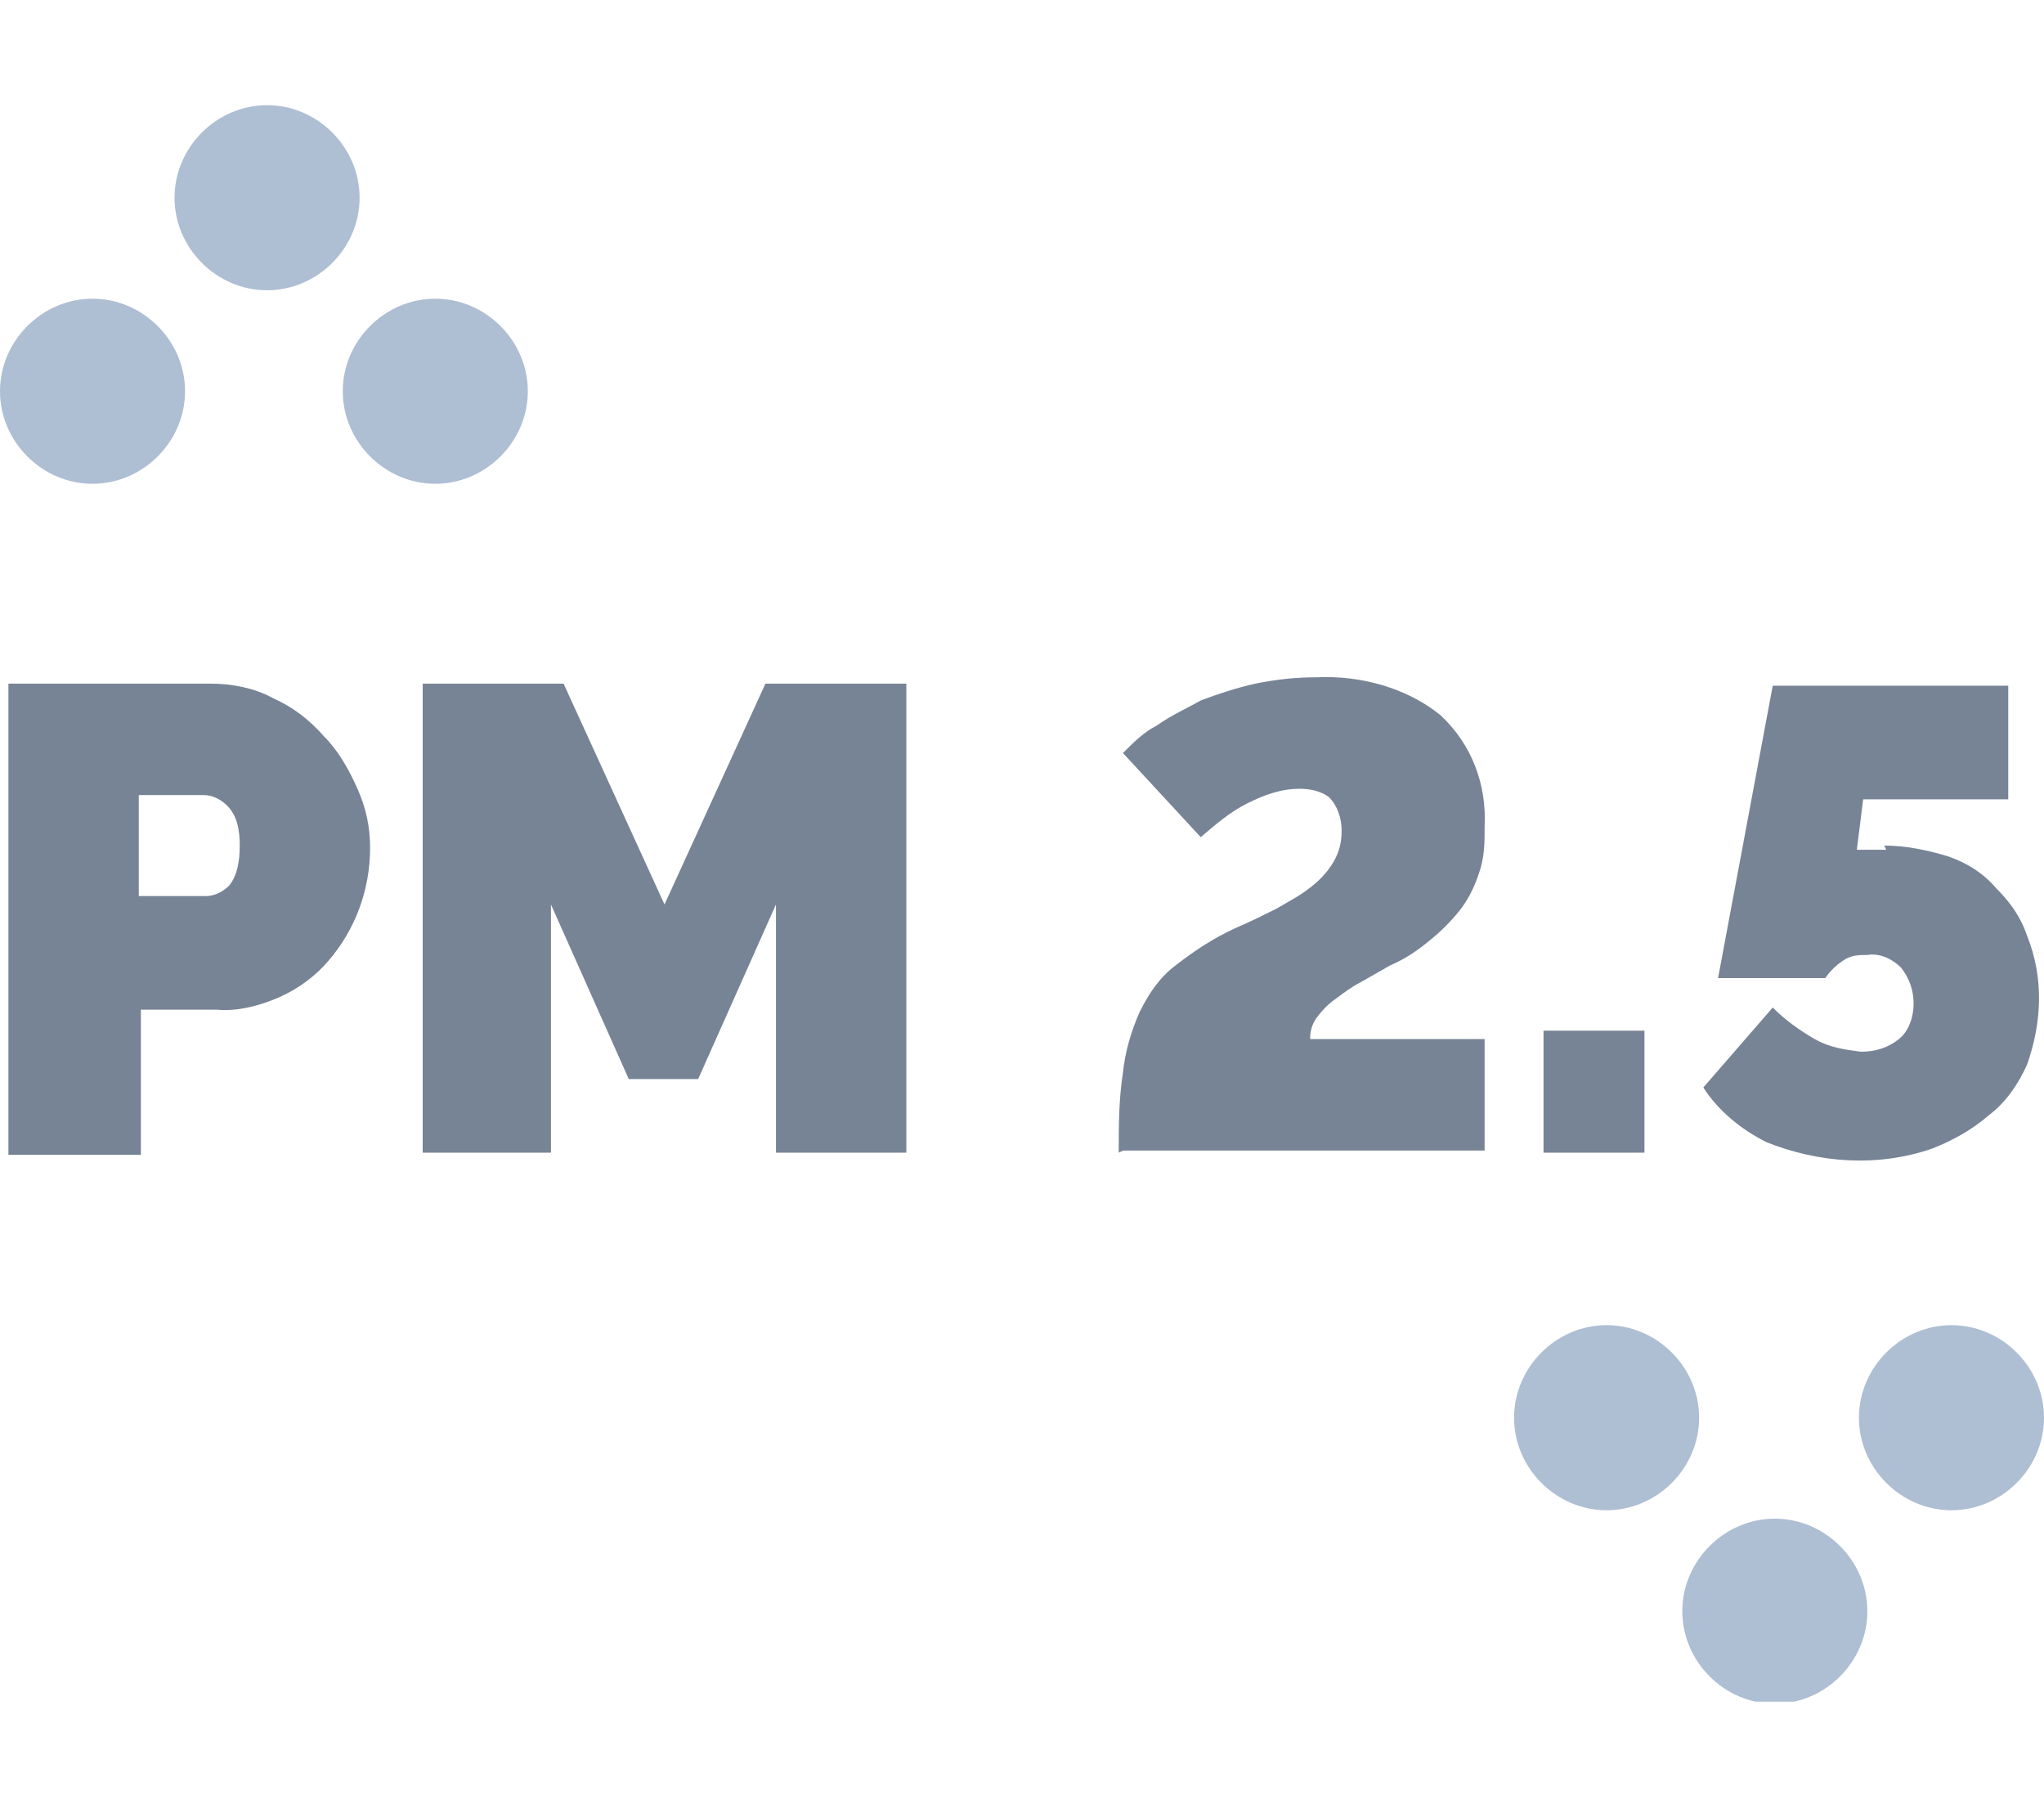<?xml version="1.0" encoding="UTF-8"?>
<svg xmlns="http://www.w3.org/2000/svg" version="1.1" xmlns:xlink="http://www.w3.org/1999/xlink" viewBox="0 0 97.2 86">
  <defs>
    <style>
      .cls-1 {
        fill: #778495;
      }

      .cls-2 {
        fill: #aebed3;
      }

      .cls-3 {
        fill: none;
      }

      .cls-4 {
        clip-path: url(#clippath);
      }
    </style>
    <clipPath id="clippath">
      <rect class="cls-3" y="5" width="97.2" height="75.9"/>
    </clipPath>
  </defs>
  <!-- Generator: Adobe Illustrator 28.6.0, SVG Export Plug-In . SVG Version: 1.2.0 Build 709)  -->
  <g>
    <g id="Layer_1">
      <g class="cls-4">
        <g>
          <path class="cls-1" d="M.4,54.8v-22.3h9.6c1,0,2.1.2,3,.7.9.4,1.7,1,2.4,1.8.7.7,1.2,1.6,1.6,2.5.4.9.6,1.8.6,2.8,0,2-.7,3.9-2,5.4-.6.7-1.4,1.3-2.3,1.7-.9.4-2,.7-3,.6h-3.6v6.9H.4ZM6.6,42.6h3.2c.4,0,.8-.2,1.1-.5.4-.5.5-1.2.5-1.9,0-.7-.1-1.4-.6-1.9-.3-.3-.7-.5-1.1-.5h-3.1v4.8Z"/>
          <path class="cls-1" d="M36.9,54.8v-11.8l-3.7,8.3h-3.3l-3.7-8.3v11.8h-6.1v-22.3h6.7l4.8,10.5,4.8-10.5h6.7v22.3h-6.1Z"/>
          <path class="cls-1" d="M53.2,54.8c0-1.3,0-2.5.2-3.8.1-1,.4-2,.8-2.9.4-.8.9-1.6,1.7-2.2.9-.7,1.8-1.3,2.9-1.8.7-.3,1.3-.6,1.9-.9.5-.3,1.1-.6,1.6-1,.4-.3.8-.7,1.1-1.2.3-.5.4-1,.4-1.5,0-.6-.2-1.2-.6-1.6-.4-.3-.9-.4-1.4-.4-.9,0-1.7.3-2.5.7-.8.4-1.5,1-2.2,1.6l-3.7-4c.5-.5,1-1,1.6-1.3.7-.5,1.4-.8,2.1-1.2.8-.3,1.7-.6,2.6-.8,1-.2,1.9-.3,2.9-.3,2.1-.1,4.3.5,5.9,1.8,1.5,1.4,2.2,3.3,2.1,5.3,0,.8,0,1.5-.3,2.3-.2.6-.5,1.2-.9,1.7-.4.5-.9,1-1.4,1.4-.6.5-1.2.9-1.9,1.2l-1.4.8c-.4.2-.8.5-1.2.8-.3.2-.6.5-.9.9-.2.3-.3.6-.3,1h8.3v5.3h-17.2Z"/>
          <rect class="cls-1" x="73.4" y="49" width="4.8" height="5.8"/>
          <path class="cls-1" d="M89.6,40.2c1,0,2,.2,3,.5.9.3,1.7.8,2.3,1.5.7.7,1.2,1.4,1.5,2.3.8,2,.7,4.1,0,6.1-.4.9-1,1.8-1.8,2.4-.8.7-1.7,1.2-2.7,1.6-2.6.9-5.4.7-7.9-.3-1.2-.6-2.3-1.5-3-2.6l3.3-3.8c.6.6,1.3,1.1,2,1.5.7.4,1.4.5,2.2.6.7,0,1.3-.2,1.8-.6.5-.4.7-1.1.7-1.7,0-.6-.2-1.2-.6-1.7-.4-.4-1-.7-1.6-.6-.4,0-.8,0-1.2.3-.3.2-.6.5-.8.8h-5.1l2.6-13.9h11.2v5.4h-6.9l-.3,2.4c0,0,.2,0,.3,0,.1,0,.3,0,.4,0,.2,0,.4,0,.7,0"/>
          <path class="cls-2" d="M8.8,18.6c0,2.4-2,4.4-4.4,4.4S0,21,0,18.6s2-4.4,4.4-4.4h0c2.4,0,4.4,2,4.4,4.4"/>
          <path class="cls-2" d="M25.1,18.6c0,2.4-2,4.4-4.4,4.4s-4.4-2-4.4-4.4,2-4.4,4.4-4.4,4.4,2,4.4,4.4h0"/>
          <path class="cls-2" d="M17.1,9.4c0,2.4-2,4.4-4.4,4.4s-4.4-2-4.4-4.4,2-4.4,4.4-4.4h0c2.4,0,4.4,2,4.4,4.4"/>
          <path class="cls-2" d="M88.4,67.4c0-2.4,2-4.4,4.4-4.4s4.4,2,4.4,4.4-2,4.4-4.4,4.4-4.4-2-4.4-4.4h0"/>
          <path class="cls-2" d="M72,67.4c0-2.4,2-4.4,4.4-4.4s4.4,2,4.4,4.4-2,4.4-4.4,4.4-4.4-2-4.4-4.4h0"/>
          <path class="cls-2" d="M80,76.6c0-2.4,2-4.4,4.4-4.4s4.4,2,4.4,4.4-2,4.4-4.4,4.4-4.4-2-4.4-4.4h0"/>
        </g>
      </g>
    </g>
  </g>
</svg>